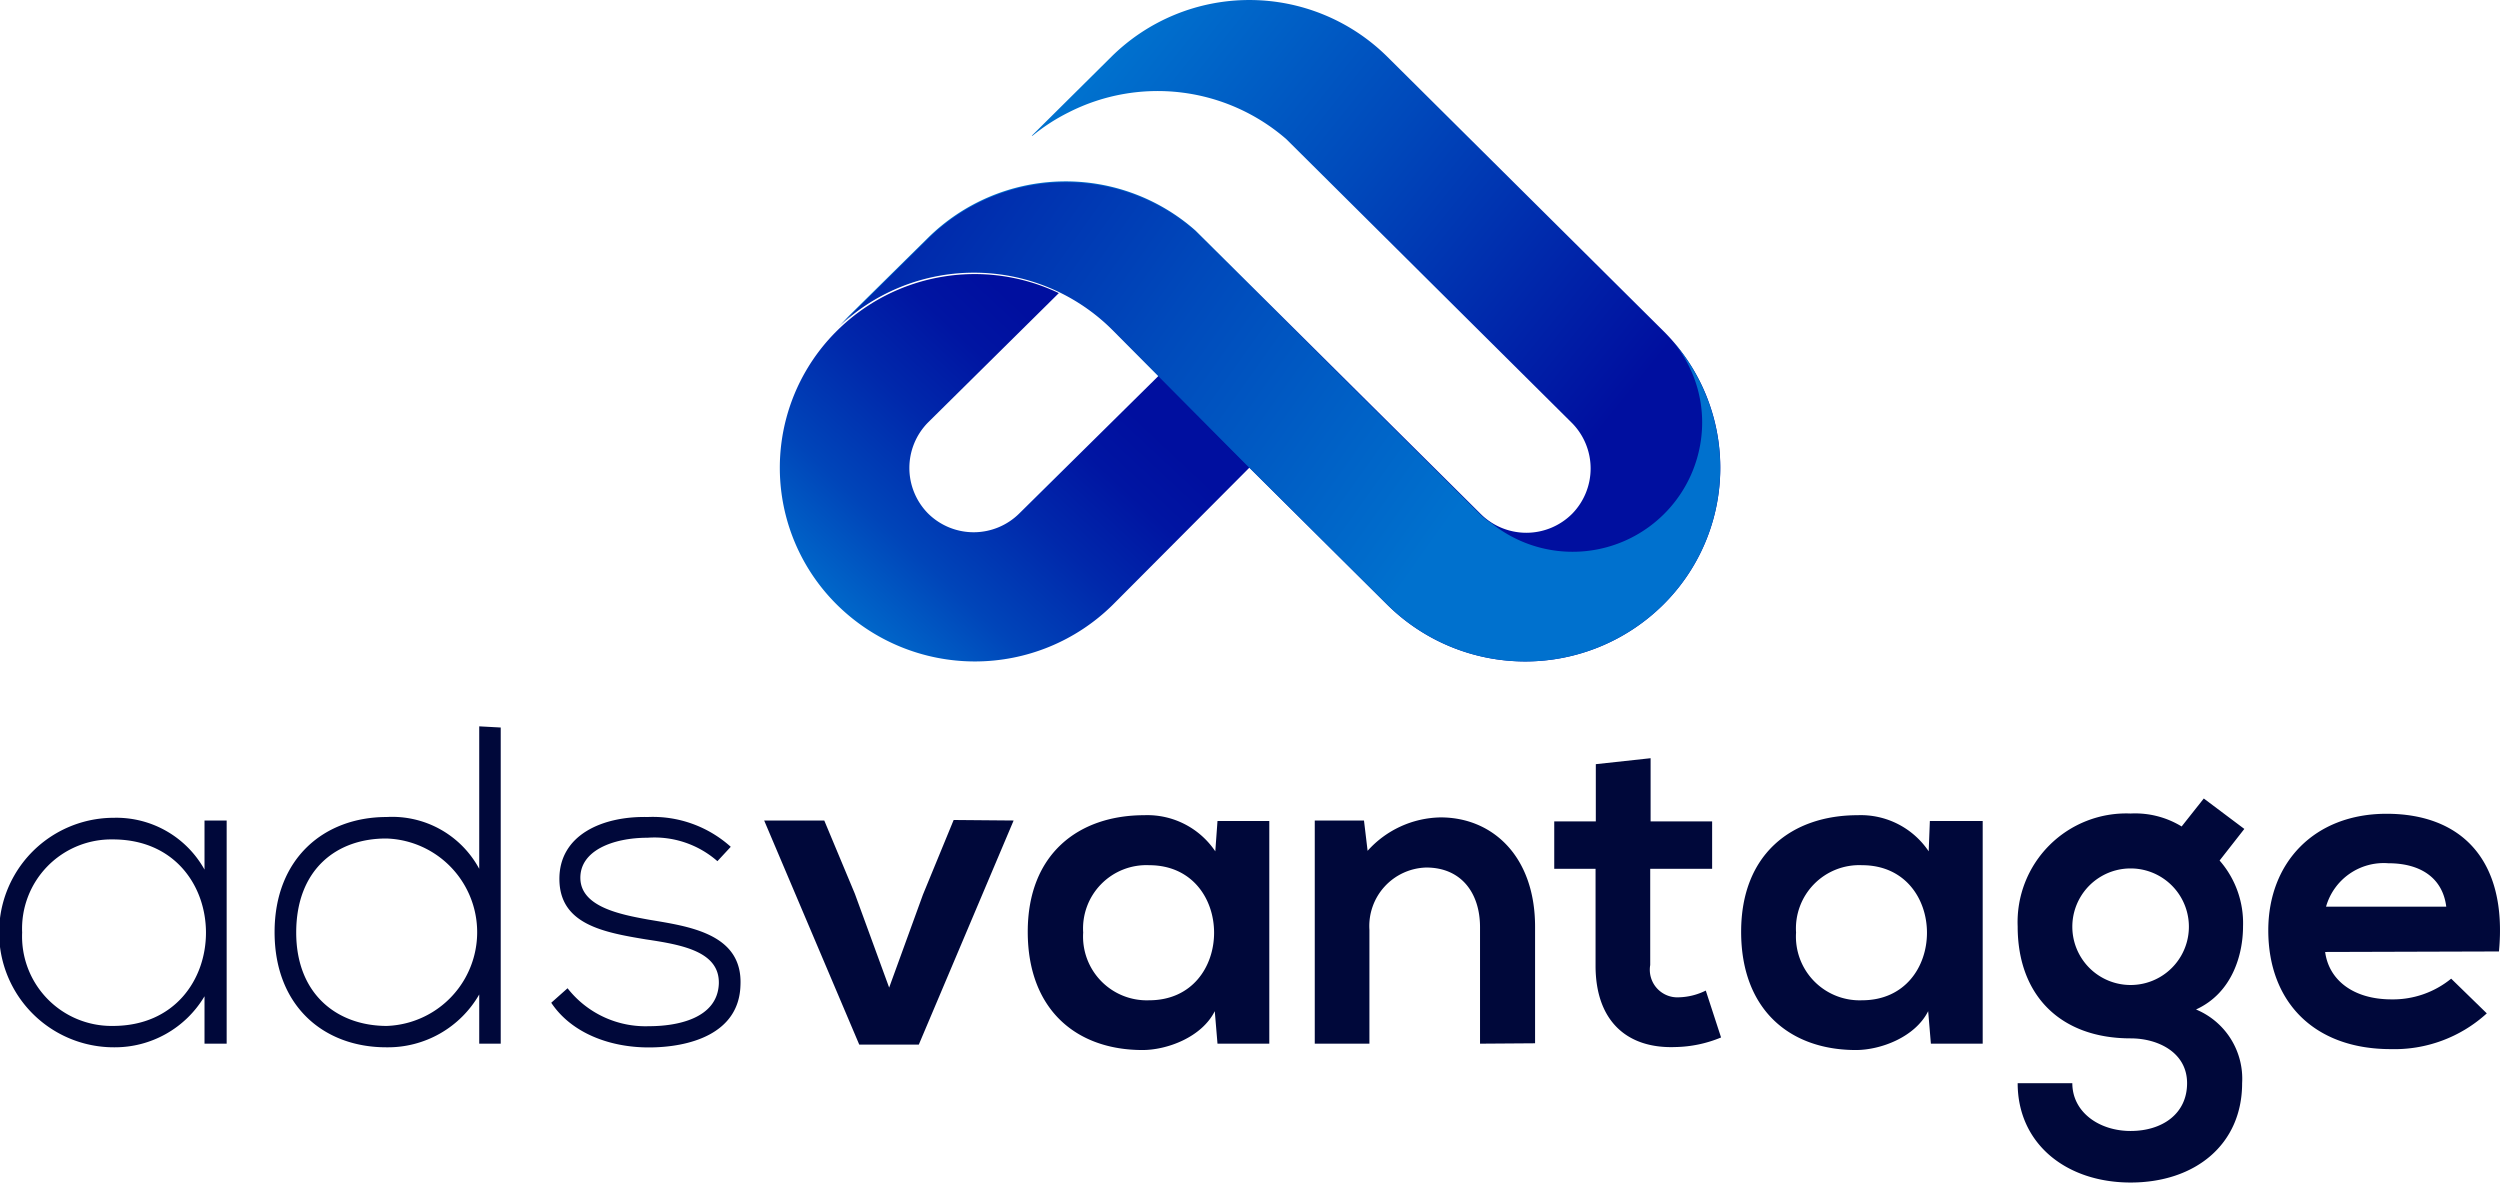 <?xml version="1.0" encoding="UTF-8"?>
<svg xmlns="http://www.w3.org/2000/svg" xmlns:xlink="http://www.w3.org/1999/xlink" viewBox="0 0 193.02 91.32">
  <defs>
    <style>.bd5764ab-e3fd-48ff-9d45-2b51f647ed2e{fill:#00083a;}.bfe6df5b-66c8-43c9-a75b-0c1ad6be5e05{fill:url(#fb5f5aac-4bf6-4b6c-b47a-056e2609673b);}.ed1d763c-a590-4c3d-b698-151aaea7c631{fill:url(#b8f0c195-77b4-4207-8f0a-4e3986cc5585);}.baae339a-b2fa-492b-8737-3ee3bdab7998{fill:url(#e4c4ebd4-ef10-4f55-830d-f050d4b3f1f4);}</style>
    <linearGradient id="fb5f5aac-4bf6-4b6c-b47a-056e2609673b" x1="84.31" y1="26.72" x2="63.83" y2="48.64" gradientUnits="userSpaceOnUse">
      <stop offset="0.05" stop-color="#000f9f"></stop>
      <stop offset="0.21" stop-color="#0015a2"></stop>
      <stop offset="0.43" stop-color="#0028ab"></stop>
      <stop offset="0.7" stop-color="#0045b9"></stop>
      <stop offset="0.98" stop-color="#006ecd"></stop>
      <stop offset="1" stop-color="#0071ce"></stop>
    </linearGradient>
    <linearGradient id="b8f0c195-77b4-4207-8f0a-4e3986cc5585" x1="119.71" y1="42.11" x2="80.66" y2="10.77" gradientUnits="userSpaceOnUse">
      <stop offset="0.05" stop-color="#000f9f"></stop>
      <stop offset="0.59" stop-color="#0049bb"></stop>
      <stop offset="1" stop-color="#0071ce"></stop>
    </linearGradient>
    <linearGradient id="e4c4ebd4-ef10-4f55-830d-f050d4b3f1f4" x1="60.39" y1="0.02" x2="113.63" y2="37.92" xlink:href="#b8f0c195-77b4-4207-8f0a-4e3986cc5585"></linearGradient>
  </defs>
  <g id="a62769ac-41b8-494e-a485-6de4ab63577c" data-name="Vrstva 2">
    <g id="a01d1a77-774b-475b-a5ee-44dd34ef0a3b" data-name="Vrstva 1">
      <path class="bd5764ab-e3fd-48ff-9d45-2b51f647ed2e" d="M17.5,63.35V80.58H15.79V76.92a8.05,8.05,0,0,1-7,3.94,8.86,8.86,0,0,1,0-17.72,7.79,7.79,0,0,1,7,4V63.35ZM1.71,72a6.91,6.91,0,0,0,7,7.21c9.59,0,9.59-14.4,0-14.4A6.89,6.89,0,0,0,1.71,72Z"></path>
      <path class="bd5764ab-e3fd-48ff-9d45-2b51f647ed2e" d="M38.66,56.17V80.58H37v-3.8a8.13,8.13,0,0,1-7.18,4.08c-4.82,0-8.62-3.18-8.62-8.89s3.84-8.89,8.65-8.89a7.63,7.63,0,0,1,7.15,4v-11ZM22.87,72c0,4.77,3.17,7.21,7,7.21a7.24,7.24,0,0,0,0-14.47C26,64.71,22.87,67.12,22.87,72Z"></path>
      <path class="bd5764ab-e3fd-48ff-9d45-2b51f647ed2e" d="M55.39,66.49A7.37,7.37,0,0,0,50,64.68c-2.68,0-5.26,1-5.19,3.17S47.9,70.61,50.06,71c3.07.52,7.29,1.05,7.11,5.06-.1,3.8-4,4.81-7.08,4.81s-6-1.15-7.53-3.45l1.26-1.12a7.64,7.64,0,0,0,6.31,2.93c2.09,0,5.26-.56,5.37-3.28.07-2.47-2.79-3-5.62-3.42-3.34-.55-6.66-1.18-6.69-4.63S46.54,63,50,63.08a9,9,0,0,1,6.42,2.3Z"></path>
      <path class="bd5764ab-e3fd-48ff-9d45-2b51f647ed2e" d="M78.26,63.35l-7.32,17.3h-4.6L59,63.35h4.64L66,69l2.65,7.25,2.61-7.18,2.37-5.76Z"></path>
      <path class="bd5764ab-e3fd-48ff-9d45-2b51f647ed2e" d="M94,63.39H98V80.58H94l-.21-2.51c-1,2-3.66,3-5.58,3-5.09,0-8.86-3.1-8.86-9.13s3.94-9,9-9a6.32,6.32,0,0,1,5.48,2.79ZM83.63,72a4.92,4.92,0,0,0,5.09,5.23c6.69,0,6.69-10.43,0-10.43A4.89,4.89,0,0,0,83.63,72Z"></path>
      <path class="bd5764ab-e3fd-48ff-9d45-2b51f647ed2e" d="M114.27,80.58v-9c0-2.61-1.43-4.6-4.15-4.6a4.52,4.52,0,0,0-4.39,4.81v8.79h-4.22V63.35h3.8l.28,2.34a7.73,7.73,0,0,1,5.64-2.58c4,0,7.29,3,7.29,8.44v9Z"></path>
      <path class="bd5764ab-e3fd-48ff-9d45-2b51f647ed2e" d="M127.44,58.54v4.88h4.75v3.66h-4.78v7.43A2.13,2.13,0,0,0,129.64,77a4.94,4.94,0,0,0,2.06-.52l1.18,3.62a9.57,9.57,0,0,1-3.52.74c-3.73.14-6.17-2-6.17-6.28V67.08H120V63.42h3.21V59Z"></path>
      <path class="bd5764ab-e3fd-48ff-9d45-2b51f647ed2e" d="M149,63.39h4.08V80.58h-4l-.21-2.51c-1,2-3.66,3-5.58,3-5.09,0-8.86-3.1-8.86-9.13s3.94-9,9-9a6.31,6.31,0,0,1,5.48,2.79ZM138.67,72a4.92,4.92,0,0,0,5.09,5.23c6.69,0,6.69-10.43,0-10.43A4.89,4.89,0,0,0,138.67,72Z"></path>
      <path class="bd5764ab-e3fd-48ff-9d45-2b51f647ed2e" d="M170.15,61.65,173.28,64l-1.91,2.44a7.34,7.34,0,0,1,1.81,5.09c0,2.12-.8,5.12-3.63,6.41a5.79,5.79,0,0,1,3.56,5.69c0,4.74-3.63,7.67-8.61,7.67s-8.72-3-8.72-7.67H160c0,2.23,2.06,3.69,4.5,3.69s4.36-1.32,4.36-3.69-2.24-3.46-4.36-3.46c-5.37,0-8.72-3.27-8.72-8.64a8.39,8.39,0,0,1,8.72-8.72,6.88,6.88,0,0,1,3.94,1ZM160,71.55a4.49,4.49,0,1,0,9,0,4.49,4.49,0,1,0-9,0Z"></path>
      <path class="bd5764ab-e3fd-48ff-9d45-2b51f647ed2e" d="M179.52,73.5c.28,2.13,2.13,3.66,5.13,3.66a7.1,7.1,0,0,0,4.6-1.6L192,78.24A10.57,10.57,0,0,1,184.58,81c-5.93,0-9.45-3.66-9.45-9.17,0-5.23,3.55-9,9.13-9,5.76,0,9.35,3.55,8.68,10.63ZM188.87,70c-.28-2.23-2-3.35-4.47-3.35A4.63,4.63,0,0,0,179.59,70Z"></path>
      <path class="bfe6df5b-66c8-43c9-a75b-0c1ad6be5e05" d="M78.71,39.63h0a5,5,0,0,1-7.07,0,5,5,0,0,1,0-7h0l0,0h0l10.11-10a15.1,15.1,0,0,0-17.13,2.91l4.12-4.1h0l-4.12,4.1h0a14.88,14.88,0,0,0,0,21.15h0a15.14,15.14,0,0,0,21.3,0L96.57,36h0l-7.1-7Z"></path>
      <path class="ed1d763c-a590-4c3d-b698-151aaea7c631" d="M128.41,25.54h0L107.11,4.38h0a15.14,15.14,0,0,0-21.3,0h0l-6.15,6.1.06,0A14.72,14.72,0,0,1,82.5,8.68h0a15.15,15.15,0,0,1,16.81,2.06l22.07,21.93h0l0,0h0a5,5,0,0,1,0,7,5,5,0,0,1-7.07,0h0l-22-21.86a15.13,15.13,0,0,0-20.67.56h0l0,0h0l-7.09,7a15.12,15.12,0,0,1,21.3,0h0L96.46,36.11h0l10.65,10.58a15.14,15.14,0,0,0,21.3,0h0A14.88,14.88,0,0,0,128.41,25.54Z"></path>
      <path class="baae339a-b2fa-492b-8737-3ee3bdab7998" d="M129.21,26.42a9.79,9.79,0,0,1,2.21,6.2,10,10,0,0,1-16.26,7.78,5.25,5.25,0,0,1-.85-.66h0l-22-21.86a15.13,15.13,0,0,0-20.67.56h0l0,0h0l-7.09,7a15.12,15.12,0,0,1,21.3,0h0L96.46,36.11h0l10.65,10.58a15.14,15.14,0,0,0,21.3,0h0A14.87,14.87,0,0,0,129.21,26.42Z"></path>
    </g>
  </g>
</svg>
